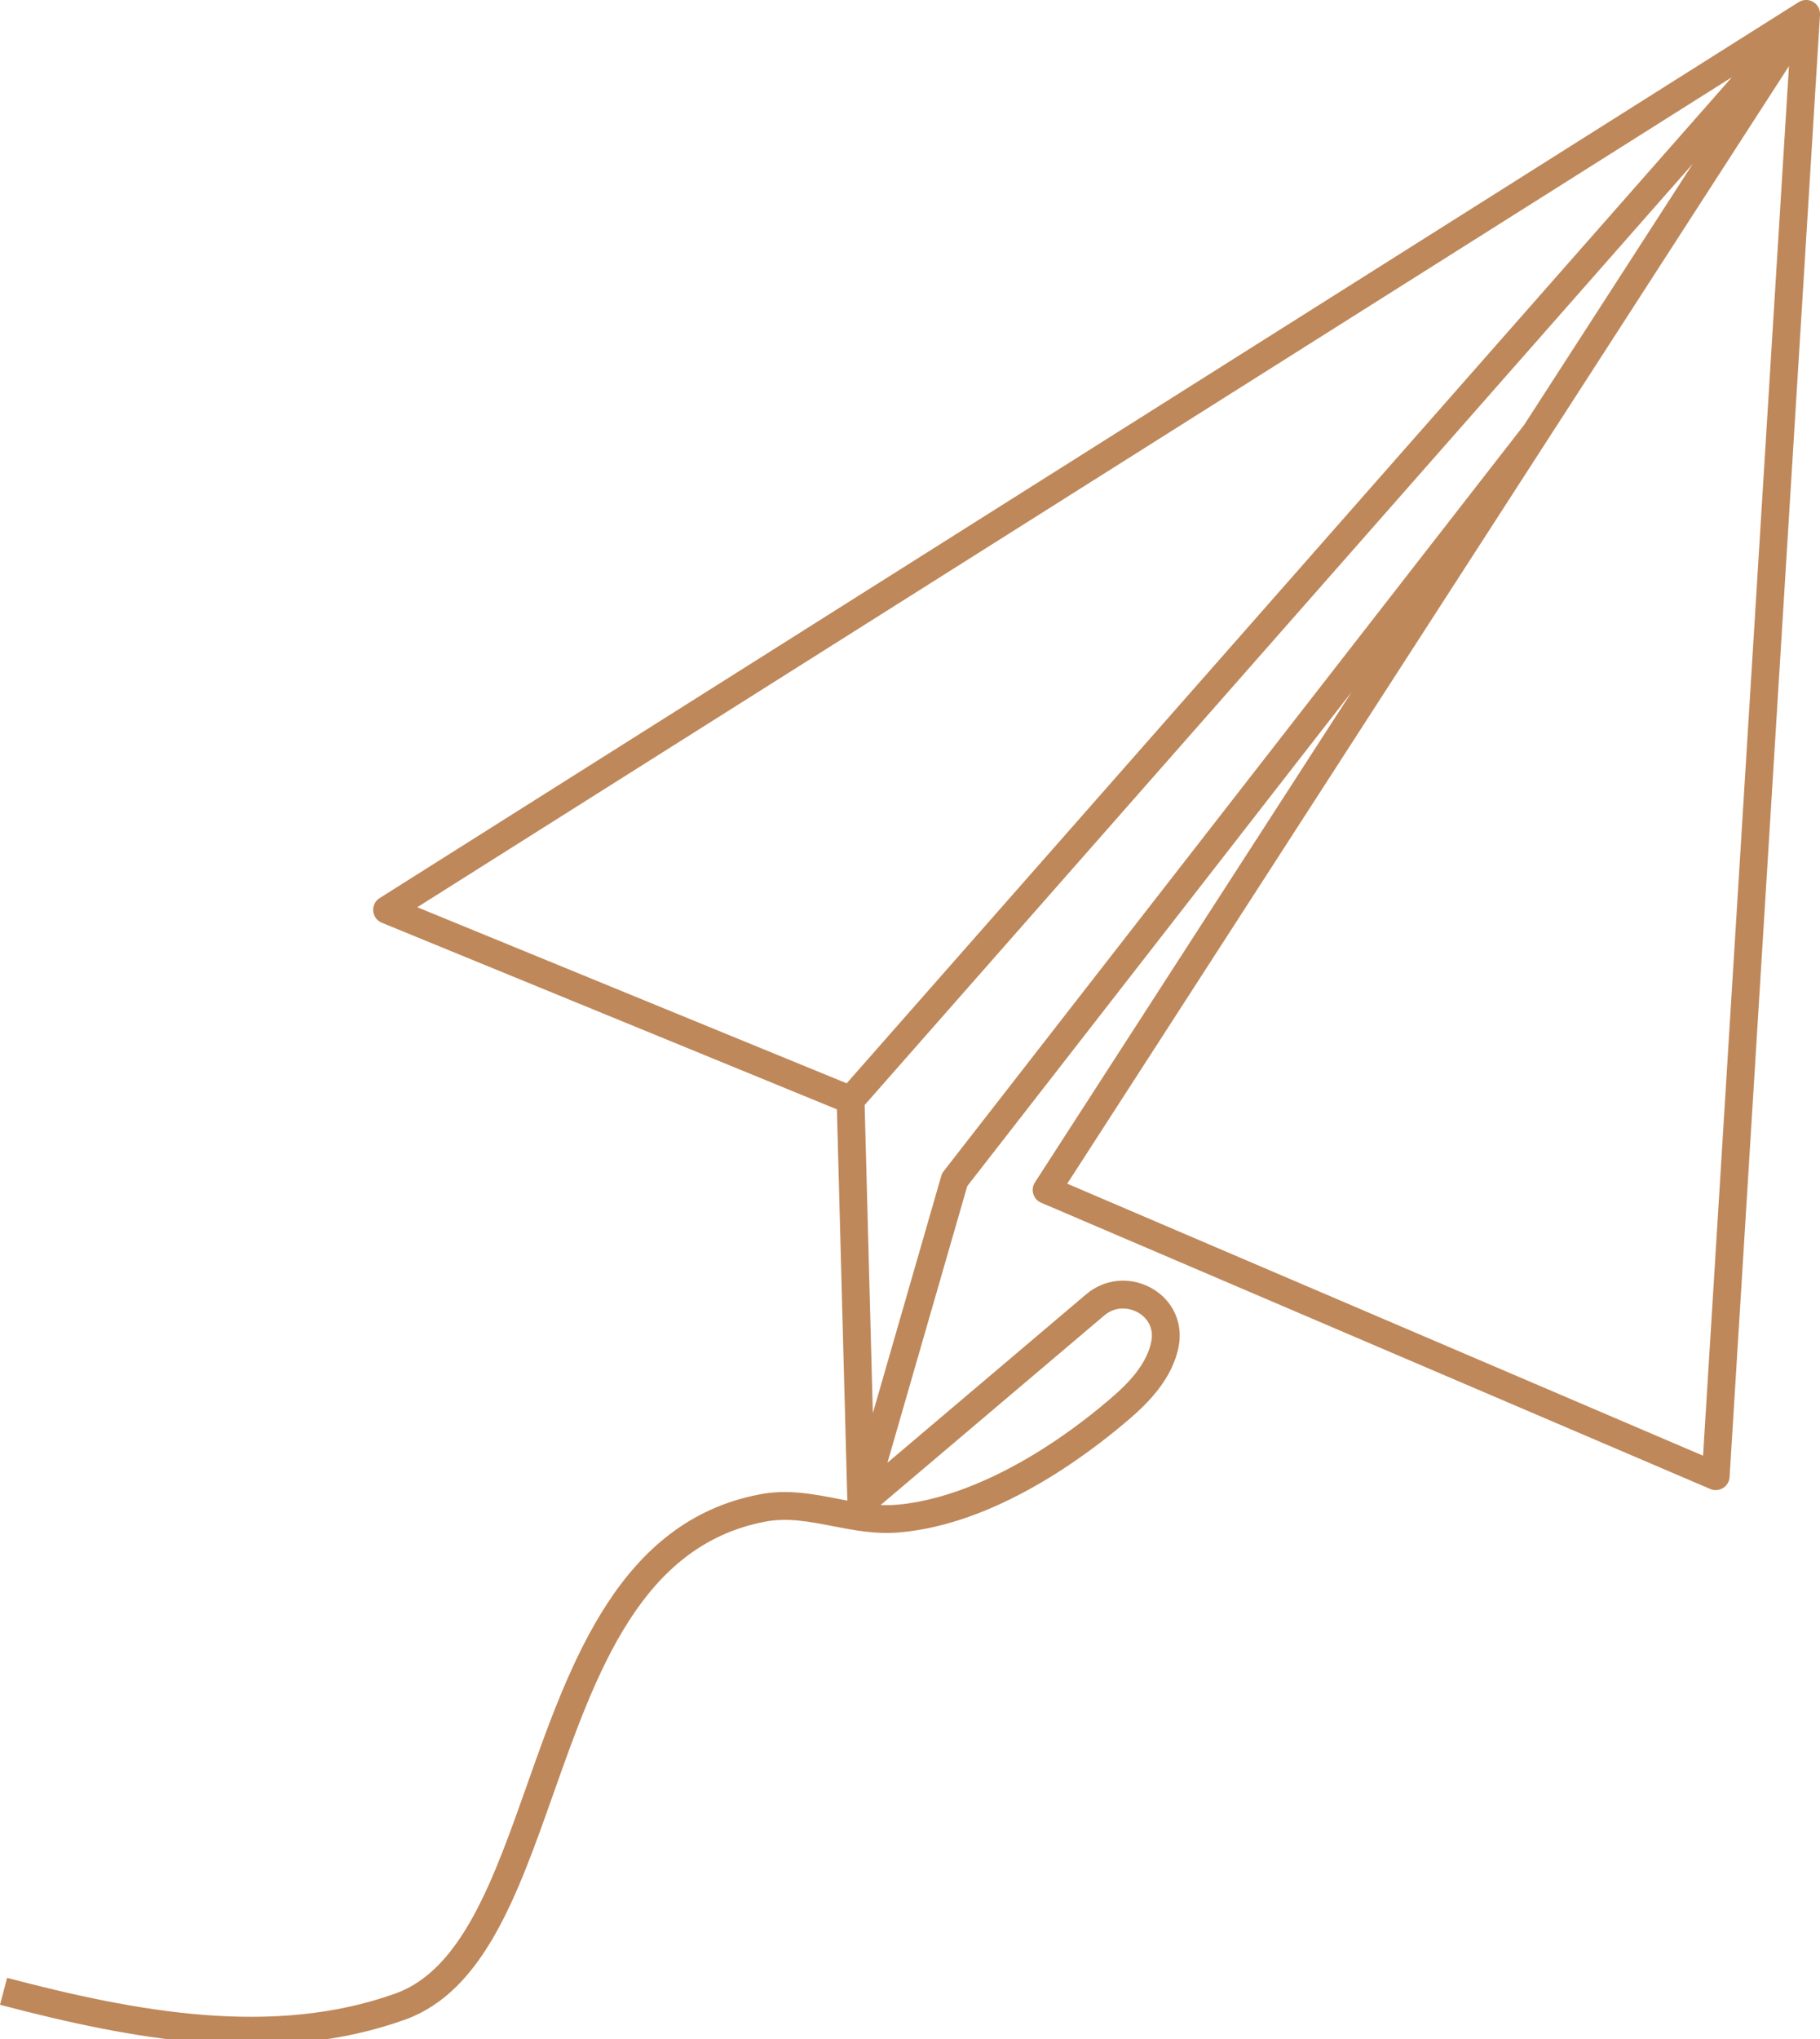 <?xml version="1.0" encoding="UTF-8"?>
<svg id="Layer_1" xmlns="http://www.w3.org/2000/svg" version="1.1" viewBox="0 0 75 84">
  <!-- Generator: Adobe Illustrator 29.6.1, SVG Export Plug-In . SVG Version: 2.1.1 Build 9)  -->
  <defs>
    <style>
      .st0 {
        fill: #bf885a;
      }
    </style>
  </defs>
  <path class="st0" d="M0,82.59c5.509,1.45,11.342,2.528,16.683.615,3.24-1.161,4.639-5.116,6.12-9.304,1.777-5.024,3.615-10.219,8.689-11.206.934-.19,1.847-.013,2.814.175.874.17,1.778.345,2.752.261,3.925-.337,7.643-3.087,9.511-4.696.737-.635,1.746-1.633,2.002-2.962.013-.069.023-.139.031-.211.096-.931-.367-1.782-1.206-2.225-.862-.454-1.894-.345-2.629.277l-8.197,6.946,3.289-11.395,15.847-20.368-13.058,20.214c-.092.142-.116.317-.067.478.049.161.167.293.323.359l27.573,11.793c.072.031.149.046.225.046.105,0,.209-.029.301-.085.159-.098.26-.266.271-.452L75.0.608c0-.005-.001-.01-0-.015.001-.016-0-.031-.001-.047-.001-.017-.002-.035-.004-.052-.002-.015-.005-.029-.008-.044-.004-.018-.008-.035-.013-.052-.004-.014-.01-.027-.015-.041-.007-.017-.015-.034-.023-.05-.006-.012-.013-.025-.021-.037-.011-.017-.022-.033-.035-.049-.005-.007-.009-.014-.015-.021-.003-.003-.006-.006-.009-.009-.014-.016-.03-.03-.046-.045-.009-.008-.018-.017-.027-.024-.016-.013-.034-.024-.052-.035-.01-.006-.02-.014-.031-.02-.018-.01-.037-.017-.056-.024-.012-.005-.023-.011-.035-.015-.001-0-.001-.001-.002-.001-.024-.008-.049-.013-.073-.017-.007-.001-.013-.004-.02-.005-.032-.005-.064-.007-.096-.006-.012 0-.023.002-.035.003-.021.002-.041.003-.061.007-.013.002-.026.007-.04.01-.018.005-.037.01-.054.016-.013.005-.025.011-.037.017-.018.008-.036.017-.053.027-.005.003-.01.004-.015.007L15.644,36.999c-.182.114-.284.321-.265.534.019.214.155.399.353.48l18.756,7.689.43,16.119c-.13-.024-.262-.05-.394-.076-1.035-.201-2.104-.408-3.256-.174-5.712,1.111-7.749,6.868-9.545,11.947-1.388,3.924-2.699,7.63-5.426,8.607-5.045,1.808-10.674.759-16.004-.644M71.369,3.181l-36.479,41.448-17.695-7.254L71.369,3.181ZM73.721,2.723l-3.54,57.247-26.202-11.206L73.721,2.723ZM36.29,62.002l9.218-7.811c.244-.207.512-.285.763-.285.219,0,.425.06.591.147.423.223.648.631.6,1.092-.004.037-.009.075-.017.113-.188.978-1.017,1.787-1.625,2.31-2.999,2.585-6.229,4.197-8.861,4.422-.225.019-.447.022-.67.011ZM35.63,45.524L69.758,6.747l-6.95,10.758-23.921,30.746c-.045.057-.078.123-.098.193l-2.82,9.772-.338-12.692Z"/>
</svg>